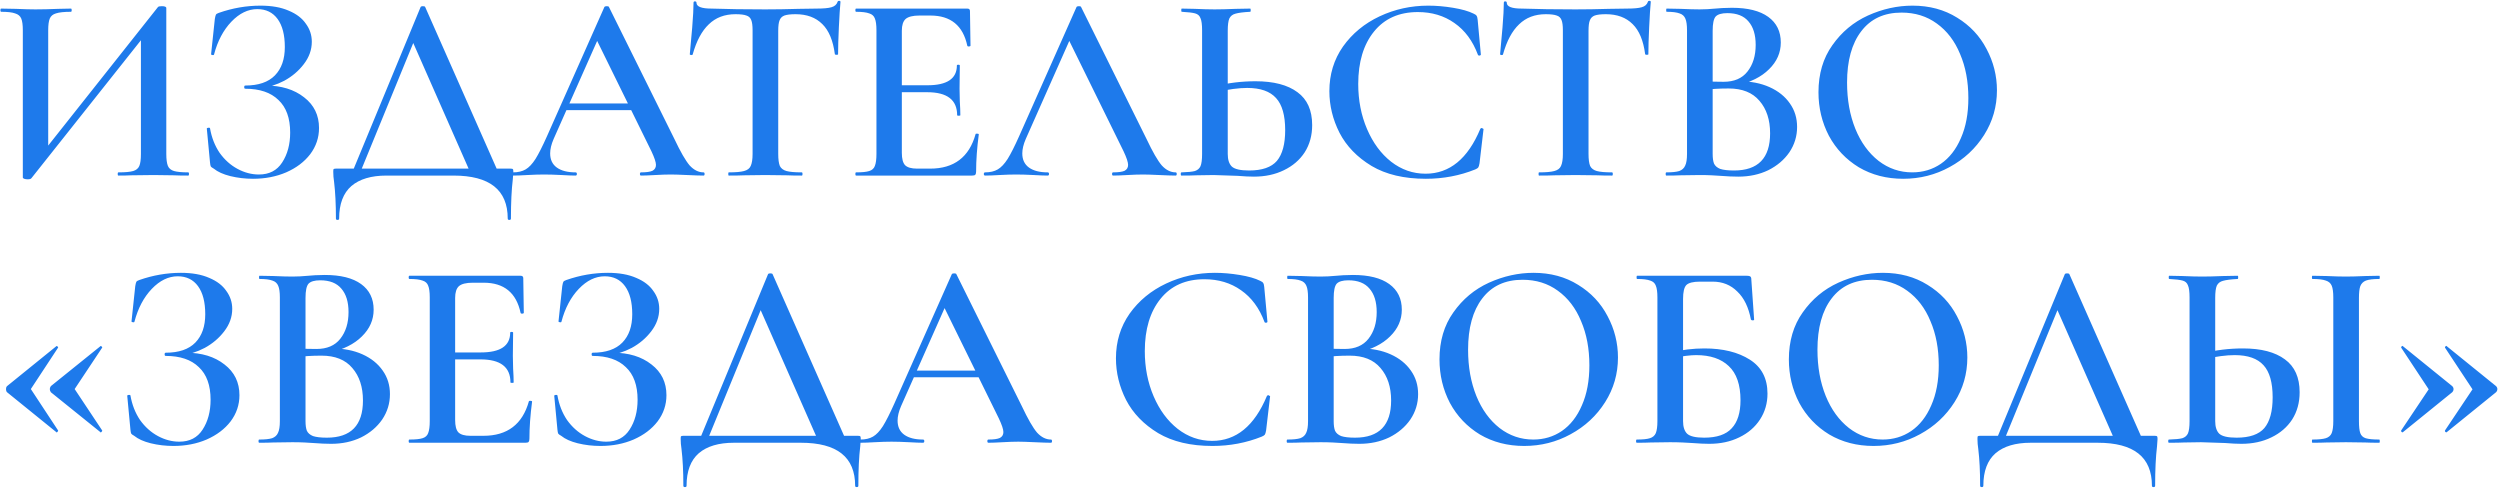 <?xml version="1.0" encoding="UTF-8"?> <svg xmlns="http://www.w3.org/2000/svg" width="655" height="128" viewBox="0 0 655 128" fill="none"><path d="M41.4 1.83C41.54 1.69 41.867 1.62 42.38 1.62C43.173 1.62 43.57 1.783 43.57 2.11V40.33C43.57 41.73 43.71 42.78 43.99 43.48C44.27 44.133 44.807 44.577 45.6 44.81C46.393 45.043 47.63 45.16 49.31 45.16C49.45 45.16 49.52 45.3 49.52 45.58C49.52 45.86 49.45 46 49.31 46C47.723 46 46.463 45.977 45.53 45.93L40.28 45.86L34.4 45.93C33.56 45.977 32.44 46 31.04 46C30.9 46 30.83 45.86 30.83 45.58C30.83 45.3 30.9 45.16 31.04 45.16C32.813 45.16 34.097 45.043 34.89 44.81C35.683 44.577 36.22 44.133 36.5 43.48C36.78 42.827 36.92 41.777 36.92 40.33V8.27L38.95 7.99L8.22 46.7C8.08 46.887 7.753 46.98 7.24 46.98C6.913 46.98 6.61 46.933 6.33 46.84C6.097 46.747 5.98 46.63 5.98 46.49V7.92C5.98 6.52 5.84 5.493 5.56 4.84C5.28 4.187 4.743 3.743 3.95 3.51C3.203 3.23 1.99 3.09 0.31 3.09C0.17 3.09 0.1 2.95 0.1 2.67C0.1 2.39 0.17 2.25 0.31 2.25L4.16 2.32C6.307 2.413 8.01 2.46 9.27 2.46C10.997 2.46 12.98 2.413 15.22 2.32L18.58 2.25C18.72 2.25 18.79 2.39 18.79 2.67C18.79 2.95 18.72 3.09 18.58 3.09C16.807 3.09 15.5 3.23 14.66 3.51C13.867 3.743 13.33 4.187 13.05 4.84C12.77 5.493 12.63 6.52 12.63 7.92V40.26L10.67 40.61L41.4 1.83ZM67.834 45.72C70.54 45.72 72.57 44.67 73.924 42.57C75.324 40.423 76.024 37.81 76.024 34.73C76.024 30.95 74.997 28.103 72.944 26.19C70.937 24.23 68.044 23.25 64.264 23.25C64.077 23.25 63.984 23.11 63.984 22.83C63.984 22.55 64.077 22.41 64.264 22.41C67.717 22.41 70.307 21.523 72.034 19.75C73.76 17.977 74.624 15.503 74.624 12.33C74.624 9.157 73.994 6.707 72.734 4.98C71.474 3.253 69.7 2.39 67.414 2.39C64.987 2.39 62.724 3.487 60.624 5.68C58.524 7.873 57.007 10.743 56.074 14.29C56.027 14.43 55.887 14.477 55.654 14.43C55.42 14.383 55.304 14.313 55.304 14.22L56.284 4.98C56.377 4.42 56.47 4.047 56.564 3.86C56.657 3.673 56.914 3.51 57.334 3.37C60.927 2.11 64.567 1.48 68.254 1.48C71.194 1.48 73.667 1.923 75.674 2.81C77.68 3.65 79.174 4.793 80.154 6.24C81.18 7.64 81.694 9.203 81.694 10.93C81.694 13.03 80.994 14.99 79.594 16.81C78.24 18.583 76.537 20.03 74.484 21.15C72.43 22.223 70.47 22.83 68.604 22.97L69.584 22.41C73.69 22.41 77.05 23.437 79.664 25.49C82.277 27.497 83.584 30.18 83.584 33.54C83.584 36.06 82.814 38.347 81.274 40.4C79.734 42.407 77.634 43.993 74.974 45.16C72.36 46.28 69.467 46.84 66.294 46.84C64.24 46.84 62.257 46.607 60.344 46.14C58.477 45.673 57.03 45.02 56.004 44.18C55.584 43.947 55.327 43.76 55.234 43.62C55.14 43.433 55.07 43.083 55.024 42.57L54.184 33.68C54.184 33.587 54.3 33.517 54.534 33.47C54.814 33.423 54.977 33.47 55.024 33.61C55.444 36.037 56.284 38.183 57.544 40.05C58.85 41.87 60.414 43.27 62.234 44.25C64.054 45.23 65.92 45.72 67.834 45.72ZM110.205 1.83C110.298 1.69 110.485 1.62 110.765 1.62C111.138 1.62 111.348 1.69 111.395 1.83L130.925 46H123.575L107.755 10.09L110.765 5.19L94.034 46H91.934L110.205 1.83ZM88.014 57.27C88.014 53.537 87.851 50.317 87.525 47.61C87.385 46.723 87.314 45.86 87.314 45.02C87.314 44.647 87.338 44.413 87.385 44.32C87.478 44.227 87.688 44.18 88.014 44.18H133.725C134.098 44.18 134.308 44.227 134.355 44.32C134.448 44.367 134.495 44.6 134.495 45.02C134.495 45.3 134.448 45.953 134.355 46.98C134.028 49.687 133.865 53.117 133.865 57.27C133.865 57.503 133.725 57.62 133.445 57.62C133.165 57.62 133.025 57.503 133.025 57.27C133.025 49.757 128.288 46 118.815 46H101.245C97.278 46 94.221 46.91 92.075 48.73C89.928 50.597 88.855 53.443 88.855 57.27C88.855 57.503 88.715 57.62 88.434 57.62C88.154 57.62 88.014 57.503 88.014 57.27ZM147.992 27.1H167.592L168.082 28.85H147.082L147.992 27.1ZM184.322 45.16C184.509 45.16 184.602 45.3 184.602 45.58C184.602 45.86 184.509 46 184.322 46C183.435 46 182.012 45.953 180.052 45.86C178.092 45.767 176.669 45.72 175.782 45.72C174.615 45.72 173.239 45.767 171.652 45.86C170.065 45.953 168.829 46 167.942 46C167.755 46 167.662 45.86 167.662 45.58C167.662 45.3 167.755 45.16 167.942 45.16C169.342 45.16 170.345 45.02 170.952 44.74C171.559 44.413 171.862 43.9 171.862 43.2C171.862 42.5 171.465 41.31 170.672 39.63L156.042 9.88L158.912 5.19L145.052 36.41C144.445 37.81 144.142 39.07 144.142 40.19C144.142 41.823 144.725 43.06 145.892 43.9C147.059 44.74 148.692 45.16 150.792 45.16C151.025 45.16 151.142 45.3 151.142 45.58C151.142 45.86 151.025 46 150.792 46C149.952 46 148.739 45.953 147.152 45.86C145.379 45.767 143.839 45.72 142.532 45.72C141.272 45.72 139.802 45.767 138.122 45.86C136.629 45.953 135.392 46 134.412 46C134.179 46 134.062 45.86 134.062 45.58C134.062 45.3 134.179 45.16 134.412 45.16C135.719 45.16 136.815 44.903 137.702 44.39C138.589 43.877 139.452 42.967 140.292 41.66C141.132 40.307 142.135 38.323 143.302 35.71L158.352 1.83C158.445 1.69 158.655 1.62 158.982 1.62C159.309 1.62 159.495 1.69 159.542 1.83L176.692 36.41C178.279 39.77 179.609 42.08 180.682 43.34C181.802 44.553 183.015 45.16 184.322 45.16ZM192.696 3.72C189.849 3.72 187.516 4.607 185.696 6.38C183.876 8.107 182.476 10.72 181.496 14.22C181.496 14.36 181.356 14.43 181.076 14.43C180.842 14.383 180.726 14.313 180.726 14.22C180.912 12.4 181.122 10.067 181.356 7.22C181.589 4.327 181.706 2.157 181.706 0.71C181.706 0.477 181.822 0.36 182.056 0.36C182.336 0.36 182.476 0.477 182.476 0.71C182.476 1.737 183.782 2.25 186.396 2.25C190.409 2.39 195.099 2.46 200.466 2.46C203.219 2.46 206.136 2.413 209.216 2.32L213.976 2.25C215.749 2.25 217.032 2.133 217.826 1.9C218.666 1.667 219.202 1.2 219.436 0.5C219.482 0.313 219.622 0.22 219.856 0.22C220.089 0.22 220.206 0.313 220.206 0.5C220.066 1.947 219.926 4.14 219.786 7.08C219.646 10.02 219.576 12.4 219.576 14.22C219.576 14.313 219.436 14.36 219.156 14.36C218.922 14.36 218.782 14.313 218.736 14.22C218.269 10.627 217.172 7.99 215.446 6.31C213.719 4.583 211.386 3.72 208.446 3.72C207.139 3.72 206.159 3.837 205.506 4.07C204.899 4.303 204.479 4.723 204.246 5.33C204.012 5.89 203.896 6.8 203.896 8.06V40.33C203.896 41.73 204.036 42.78 204.316 43.48C204.642 44.133 205.226 44.577 206.066 44.81C206.906 45.043 208.236 45.16 210.056 45.16C210.196 45.16 210.266 45.3 210.266 45.58C210.266 45.86 210.196 46 210.056 46C208.422 46 207.139 45.977 206.206 45.93L200.466 45.86L195.006 45.93C194.026 45.977 192.672 46 190.946 46C190.852 46 190.806 45.86 190.806 45.58C190.806 45.3 190.852 45.16 190.946 45.16C192.766 45.16 194.096 45.043 194.936 44.81C195.822 44.577 196.406 44.133 196.686 43.48C197.012 42.78 197.176 41.73 197.176 40.33V7.92C197.176 6.707 197.059 5.82 196.826 5.26C196.592 4.653 196.172 4.257 195.566 4.07C194.959 3.837 194.002 3.72 192.696 3.72ZM224.311 46C224.171 46 224.101 45.86 224.101 45.58C224.101 45.3 224.171 45.16 224.311 45.16C225.898 45.16 227.041 45.043 227.741 44.81C228.488 44.577 228.978 44.133 229.211 43.48C229.491 42.78 229.631 41.73 229.631 40.33V7.92C229.631 6.52 229.491 5.493 229.211 4.84C228.978 4.187 228.488 3.743 227.741 3.51C226.994 3.23 225.851 3.09 224.311 3.09C224.171 3.09 224.101 2.95 224.101 2.67C224.101 2.39 224.171 2.25 224.311 2.25H253.431C253.898 2.25 254.131 2.46 254.131 2.88L254.271 11.98C254.271 12.073 254.131 12.143 253.851 12.19C253.618 12.19 253.478 12.12 253.431 11.98C252.311 6.707 249.091 4.07 243.771 4.07H240.901C239.174 4.07 237.961 4.373 237.261 4.98C236.608 5.587 236.281 6.613 236.281 8.06V40.05C236.281 41.59 236.561 42.663 237.121 43.27C237.728 43.877 238.778 44.18 240.271 44.18H243.701C249.954 44.18 253.921 41.17 255.601 35.15C255.601 35.057 255.718 35.01 255.951 35.01C256.278 35.01 256.441 35.08 256.441 35.22C255.974 38.767 255.741 42.01 255.741 44.95C255.741 45.323 255.671 45.603 255.531 45.79C255.391 45.93 255.111 46 254.691 46H224.311ZM250.771 30.18C250.771 26.167 248.158 24.16 242.931 24.16H233.131V22.34H243.001C248.134 22.34 250.701 20.613 250.701 17.16C250.701 17.02 250.818 16.95 251.051 16.95C251.331 16.95 251.471 17.02 251.471 17.16L251.401 23.25L251.471 26.54C251.564 28.033 251.611 29.247 251.611 30.18C251.611 30.273 251.471 30.32 251.191 30.32C250.911 30.32 250.771 30.273 250.771 30.18ZM258.112 46C257.879 46 257.762 45.86 257.762 45.58C257.762 45.3 257.879 45.16 258.112 45.16C259.419 45.16 260.516 44.903 261.402 44.39C262.289 43.877 263.152 42.967 263.992 41.66C264.832 40.307 265.836 38.323 267.002 35.71L282.052 1.83C282.146 1.69 282.356 1.62 282.682 1.62C283.009 1.62 283.196 1.69 283.242 1.83L300.392 36.41C301.979 39.77 303.309 42.08 304.382 43.34C305.502 44.553 306.716 45.16 308.022 45.16C308.209 45.16 308.302 45.3 308.302 45.58C308.302 45.86 308.209 46 308.022 46C307.136 46 305.712 45.953 303.752 45.86C301.792 45.767 300.369 45.72 299.482 45.72C298.316 45.72 296.939 45.767 295.352 45.86C293.766 45.953 292.529 46 291.642 46C291.456 46 291.362 45.86 291.362 45.58C291.362 45.3 291.456 45.16 291.642 45.16C293.042 45.16 294.046 45.02 294.652 44.74C295.259 44.413 295.562 43.9 295.562 43.2C295.562 42.5 295.166 41.31 294.372 39.63L279.742 9.88L282.612 5.19L268.752 36.41C268.146 37.81 267.842 39.07 267.842 40.19C267.842 41.823 268.426 43.06 269.592 43.9C270.759 44.74 272.392 45.16 274.492 45.16C274.726 45.16 274.842 45.3 274.842 45.58C274.842 45.86 274.726 46 274.492 46C273.652 46 272.439 45.953 270.852 45.86C269.079 45.767 267.539 45.72 266.232 45.72C264.972 45.72 263.502 45.767 261.822 45.86C260.329 45.953 259.092 46 258.112 46ZM328.528 46.28C327.361 46.28 325.938 46.21 324.258 46.07C320.338 45.93 318.238 45.86 317.958 45.86L313.478 45.93C312.545 45.977 311.238 46 309.558 46C309.418 46 309.348 45.86 309.348 45.58C309.348 45.3 309.418 45.16 309.558 45.16C311.191 45.113 312.358 44.997 313.058 44.81C313.758 44.577 314.248 44.157 314.528 43.55C314.808 42.897 314.948 41.823 314.948 40.33V7.92C314.948 6.427 314.808 5.377 314.528 4.77C314.295 4.117 313.828 3.697 313.128 3.51C312.475 3.323 311.308 3.183 309.628 3.09C309.535 3.09 309.488 2.95 309.488 2.67C309.488 2.39 309.535 2.25 309.628 2.25L313.058 2.32C315.111 2.413 316.838 2.46 318.238 2.46C319.685 2.46 321.528 2.413 323.768 2.32L327.548 2.25C327.641 2.25 327.688 2.39 327.688 2.67C327.688 2.95 327.641 3.09 327.548 3.09C325.775 3.183 324.491 3.347 323.698 3.58C322.951 3.767 322.415 4.187 322.088 4.84C321.808 5.493 321.668 6.567 321.668 8.06V40.33C321.668 41.823 322.018 42.92 322.718 43.62C323.465 44.32 324.981 44.67 327.268 44.67C330.675 44.67 333.101 43.83 334.548 42.15C335.995 40.423 336.718 37.74 336.718 34.1C336.718 30.227 335.925 27.427 334.338 25.7C332.751 23.927 330.231 23.04 326.778 23.04C324.585 23.04 321.925 23.39 318.798 24.09L318.518 22.55C321.878 21.71 325.355 21.29 328.948 21.29C333.708 21.29 337.371 22.247 339.938 24.16C342.505 26.027 343.788 28.897 343.788 32.77C343.788 35.477 343.135 37.857 341.828 39.91C340.521 41.917 338.701 43.48 336.368 44.6C334.081 45.72 331.468 46.28 328.528 46.28ZM374.196 1.48C376.296 1.48 378.466 1.667 380.706 2.04C382.993 2.413 384.79 2.927 386.096 3.58C386.516 3.767 386.773 3.953 386.866 4.14C387.006 4.327 387.1 4.677 387.146 5.19L387.986 14.29C387.986 14.43 387.87 14.523 387.636 14.57C387.403 14.57 387.263 14.5 387.216 14.36C385.863 10.72 383.81 7.943 381.056 6.03C378.35 4.117 375.153 3.16 371.466 3.16C366.566 3.16 362.74 4.863 359.986 8.27C357.233 11.677 355.856 16.25 355.856 21.99C355.856 26.283 356.626 30.227 358.166 33.82C359.706 37.413 361.806 40.26 364.466 42.36C367.173 44.46 370.183 45.51 373.496 45.51C379.796 45.51 384.58 41.59 387.846 33.75C387.94 33.61 388.056 33.54 388.196 33.54C388.29 33.54 388.383 33.587 388.476 33.68C388.616 33.727 388.686 33.773 388.686 33.82L387.636 42.78C387.543 43.34 387.426 43.713 387.286 43.9C387.193 44.04 386.936 44.203 386.516 44.39C382.456 46.023 378.14 46.84 373.566 46.84C367.873 46.84 363.136 45.72 359.356 43.48C355.576 41.193 352.776 38.3 350.956 34.8C349.183 31.3 348.296 27.66 348.296 23.88C348.296 19.493 349.486 15.597 351.866 12.19C354.293 8.783 357.49 6.147 361.456 4.28C365.423 2.413 369.67 1.48 374.196 1.48ZM404.993 3.72C402.146 3.72 399.813 4.607 397.993 6.38C396.173 8.107 394.773 10.72 393.793 14.22C393.793 14.36 393.653 14.43 393.373 14.43C393.139 14.383 393.023 14.313 393.023 14.22C393.209 12.4 393.419 10.067 393.653 7.22C393.886 4.327 394.003 2.157 394.003 0.71C394.003 0.477 394.119 0.36 394.353 0.36C394.633 0.36 394.773 0.477 394.773 0.71C394.773 1.737 396.079 2.25 398.693 2.25C402.706 2.39 407.396 2.46 412.763 2.46C415.516 2.46 418.433 2.413 421.513 2.32L426.273 2.25C428.046 2.25 429.329 2.133 430.123 1.9C430.963 1.667 431.499 1.2 431.733 0.5C431.779 0.313 431.919 0.22 432.153 0.22C432.386 0.22 432.503 0.313 432.503 0.5C432.363 1.947 432.223 4.14 432.083 7.08C431.943 10.02 431.873 12.4 431.873 14.22C431.873 14.313 431.733 14.36 431.453 14.36C431.219 14.36 431.079 14.313 431.033 14.22C430.566 10.627 429.469 7.99 427.743 6.31C426.016 4.583 423.683 3.72 420.743 3.72C419.436 3.72 418.456 3.837 417.803 4.07C417.196 4.303 416.776 4.723 416.543 5.33C416.309 5.89 416.193 6.8 416.193 8.06V40.33C416.193 41.73 416.333 42.78 416.613 43.48C416.939 44.133 417.523 44.577 418.363 44.81C419.203 45.043 420.533 45.16 422.353 45.16C422.493 45.16 422.563 45.3 422.563 45.58C422.563 45.86 422.493 46 422.353 46C420.719 46 419.436 45.977 418.503 45.93L412.763 45.86L407.303 45.93C406.323 45.977 404.969 46 403.243 46C403.149 46 403.103 45.86 403.103 45.58C403.103 45.3 403.149 45.16 403.243 45.16C405.063 45.16 406.393 45.043 407.233 44.81C408.119 44.577 408.703 44.133 408.983 43.48C409.309 42.78 409.473 41.73 409.473 40.33V7.92C409.473 6.707 409.356 5.82 409.123 5.26C408.889 4.653 408.469 4.257 407.863 4.07C407.256 3.837 406.299 3.72 404.993 3.72ZM455.718 21.29C458.705 21.29 461.341 21.803 463.628 22.83C465.915 23.857 467.688 25.28 468.948 27.1C470.208 28.873 470.838 30.927 470.838 33.26C470.838 35.687 470.161 37.903 468.808 39.91C467.455 41.87 465.611 43.433 463.278 44.6C460.945 45.72 458.331 46.28 455.438 46.28C454.085 46.28 452.521 46.21 450.748 46.07C450.141 46.023 449.371 45.977 448.438 45.93C447.505 45.883 446.455 45.86 445.288 45.86L440.248 45.93C439.361 45.977 438.148 46 436.608 46C436.468 46 436.398 45.86 436.398 45.58C436.398 45.3 436.468 45.16 436.608 45.16C438.101 45.16 439.221 45.043 439.968 44.81C440.715 44.53 441.228 44.063 441.508 43.41C441.835 42.757 441.998 41.73 441.998 40.33V7.92C441.998 6.567 441.858 5.563 441.578 4.91C441.298 4.21 440.785 3.743 440.038 3.51C439.291 3.23 438.171 3.09 436.678 3.09C436.585 3.09 436.538 2.95 436.538 2.67C436.538 2.39 436.585 2.25 436.678 2.25L440.318 2.32C442.371 2.413 444.028 2.46 445.288 2.46C446.595 2.46 447.971 2.39 449.418 2.25C449.931 2.203 450.538 2.157 451.238 2.11C451.985 2.063 452.825 2.04 453.758 2.04C457.911 2.04 461.085 2.833 463.278 4.42C465.471 6.007 466.568 8.247 466.568 11.14C466.568 13.8 465.541 16.133 463.488 18.14C461.481 20.147 458.635 21.57 454.948 22.41L455.718 21.29ZM452.568 3.44C451.075 3.44 450.048 3.743 449.488 4.35C448.975 4.957 448.718 6.193 448.718 8.06V21.78L446.198 21.29C448.251 21.383 450.048 21.43 451.588 21.43C454.341 21.43 456.418 20.543 457.818 18.77C459.265 16.95 459.988 14.617 459.988 11.77C459.988 9.11 459.358 7.057 458.098 5.61C456.885 4.163 455.041 3.44 452.568 3.44ZM454.318 44.67C460.618 44.67 463.768 41.427 463.768 34.94C463.768 31.393 462.835 28.547 460.968 26.4C459.148 24.253 456.465 23.18 452.918 23.18C450.305 23.18 448.158 23.32 446.478 23.6L448.718 22.76V40.33C448.718 41.403 448.835 42.243 449.068 42.85C449.348 43.457 449.885 43.923 450.678 44.25C451.518 44.53 452.731 44.67 454.318 44.67ZM498.63 46.84C494.29 46.84 490.417 45.837 487.01 43.83C483.65 41.777 481.037 39.023 479.17 35.57C477.35 32.07 476.44 28.267 476.44 24.16C476.44 19.353 477.653 15.247 480.08 11.84C482.507 8.387 485.61 5.797 489.39 4.07C493.217 2.343 497.113 1.48 501.08 1.48C505.513 1.48 509.41 2.53 512.77 4.63C516.13 6.683 518.697 9.413 520.47 12.82C522.29 16.227 523.2 19.843 523.2 23.67C523.2 27.917 522.08 31.813 519.84 35.36C517.6 38.907 514.59 41.707 510.81 43.76C507.077 45.813 503.017 46.84 498.63 46.84ZM501.01 45.16C503.81 45.16 506.307 44.413 508.5 42.92C510.74 41.38 512.49 39.14 513.75 36.2C515.057 33.26 515.71 29.76 515.71 25.7C515.71 21.36 514.987 17.51 513.54 14.15C512.14 10.743 510.11 8.083 507.45 6.17C504.837 4.257 501.757 3.3 498.21 3.3C493.637 3.3 490.113 4.933 487.64 8.2C485.167 11.42 483.93 15.9 483.93 21.64C483.93 26.12 484.653 30.157 486.1 33.75C487.547 37.297 489.577 40.097 492.19 42.15C494.803 44.157 497.743 45.16 501.01 45.16ZM1.85 102.77C1.663 102.583 1.57 102.303 1.57 101.93C1.57 101.603 1.663 101.347 1.85 101.16L14.73 90.73C14.73 90.683 14.777 90.66 14.87 90.66C14.963 90.66 15.057 90.73 15.15 90.87C15.243 90.963 15.267 91.033 15.22 91.08L8.08 101.93L15.22 112.78C15.267 112.873 15.197 113.013 15.01 113.2C14.87 113.34 14.777 113.34 14.73 113.2L1.85 102.77ZM13.33 102.77C13.143 102.49 13.05 102.21 13.05 101.93C13.05 101.697 13.143 101.44 13.33 101.16L26.28 90.73C26.28 90.683 26.327 90.66 26.42 90.66C26.513 90.66 26.607 90.73 26.7 90.87C26.793 90.963 26.817 91.033 26.77 91.08L19.56 101.93L26.77 112.78C26.817 112.873 26.747 113.013 26.56 113.2C26.42 113.34 26.327 113.34 26.28 113.2L13.33 102.77ZM46.984 115.72C49.691 115.72 51.721 114.67 53.074 112.57C54.474 110.423 55.174 107.81 55.174 104.73C55.174 100.95 54.148 98.103 52.094 96.19C50.087 94.23 47.194 93.25 43.414 93.25C43.227 93.25 43.134 93.11 43.134 92.83C43.134 92.55 43.227 92.41 43.414 92.41C46.867 92.41 49.458 91.523 51.184 89.75C52.911 87.977 53.774 85.503 53.774 82.33C53.774 79.157 53.144 76.707 51.884 74.98C50.624 73.253 48.851 72.39 46.564 72.39C44.138 72.39 41.874 73.487 39.774 75.68C37.674 77.873 36.157 80.743 35.224 84.29C35.178 84.43 35.038 84.477 34.804 84.43C34.571 84.383 34.454 84.313 34.454 84.22L35.434 74.98C35.528 74.42 35.621 74.047 35.714 73.86C35.807 73.673 36.064 73.51 36.484 73.37C40.078 72.11 43.718 71.48 47.404 71.48C50.344 71.48 52.818 71.923 54.824 72.81C56.831 73.65 58.324 74.793 59.304 76.24C60.331 77.64 60.844 79.203 60.844 80.93C60.844 83.03 60.144 84.99 58.744 86.81C57.391 88.583 55.688 90.03 53.634 91.15C51.581 92.223 49.621 92.83 47.754 92.97L48.734 92.41C52.841 92.41 56.201 93.437 58.814 95.49C61.428 97.497 62.734 100.18 62.734 103.54C62.734 106.06 61.964 108.347 60.424 110.4C58.884 112.407 56.784 113.993 54.124 115.16C51.511 116.28 48.617 116.84 45.444 116.84C43.391 116.84 41.407 116.607 39.494 116.14C37.627 115.673 36.181 115.02 35.154 114.18C34.734 113.947 34.477 113.76 34.384 113.62C34.291 113.433 34.221 113.083 34.174 112.57L33.334 103.68C33.334 103.587 33.451 103.517 33.684 103.47C33.964 103.423 34.127 103.47 34.174 103.61C34.594 106.037 35.434 108.183 36.694 110.05C38.001 111.87 39.564 113.27 41.384 114.25C43.204 115.23 45.071 115.72 46.984 115.72ZM87.045 91.29C90.032 91.29 92.668 91.803 94.955 92.83C97.242 93.857 99.015 95.28 100.275 97.1C101.535 98.873 102.165 100.927 102.165 103.26C102.165 105.687 101.488 107.903 100.135 109.91C98.782 111.87 96.938 113.433 94.605 114.6C92.272 115.72 89.658 116.28 86.765 116.28C85.412 116.28 83.848 116.21 82.075 116.07C81.468 116.023 80.698 115.977 79.765 115.93C78.832 115.883 77.782 115.86 76.615 115.86L71.575 115.93C70.688 115.977 69.475 116 67.935 116C67.795 116 67.725 115.86 67.725 115.58C67.725 115.3 67.795 115.16 67.935 115.16C69.428 115.16 70.548 115.043 71.295 114.81C72.042 114.53 72.555 114.063 72.835 113.41C73.162 112.757 73.325 111.73 73.325 110.33V77.92C73.325 76.567 73.185 75.563 72.905 74.91C72.625 74.21 72.112 73.743 71.365 73.51C70.618 73.23 69.498 73.09 68.005 73.09C67.912 73.09 67.865 72.95 67.865 72.67C67.865 72.39 67.912 72.25 68.005 72.25L71.645 72.32C73.698 72.413 75.355 72.46 76.615 72.46C77.922 72.46 79.298 72.39 80.745 72.25C81.258 72.203 81.865 72.157 82.565 72.11C83.312 72.063 84.152 72.04 85.085 72.04C89.238 72.04 92.412 72.833 94.605 74.42C96.798 76.007 97.895 78.247 97.895 81.14C97.895 83.8 96.868 86.133 94.815 88.14C92.808 90.147 89.962 91.57 86.275 92.41L87.045 91.29ZM83.895 73.44C82.402 73.44 81.375 73.743 80.815 74.35C80.302 74.957 80.045 76.193 80.045 78.06V91.78L77.525 91.29C79.578 91.383 81.375 91.43 82.915 91.43C85.668 91.43 87.745 90.543 89.145 88.77C90.592 86.95 91.315 84.617 91.315 81.77C91.315 79.11 90.685 77.057 89.425 75.61C88.212 74.163 86.368 73.44 83.895 73.44ZM85.645 114.67C91.945 114.67 95.095 111.427 95.095 104.94C95.095 101.393 94.162 98.547 92.295 96.4C90.475 94.253 87.792 93.18 84.245 93.18C81.632 93.18 79.485 93.32 77.805 93.6L80.045 92.76V110.33C80.045 111.403 80.162 112.243 80.395 112.85C80.675 113.457 81.212 113.923 82.005 114.25C82.845 114.53 84.058 114.67 85.645 114.67ZM107.277 116C107.137 116 107.067 115.86 107.067 115.58C107.067 115.3 107.137 115.16 107.277 115.16C108.864 115.16 110.007 115.043 110.707 114.81C111.454 114.577 111.944 114.133 112.177 113.48C112.457 112.78 112.597 111.73 112.597 110.33V77.92C112.597 76.52 112.457 75.493 112.177 74.84C111.944 74.187 111.454 73.743 110.707 73.51C109.96 73.23 108.817 73.09 107.277 73.09C107.137 73.09 107.067 72.95 107.067 72.67C107.067 72.39 107.137 72.25 107.277 72.25H136.397C136.864 72.25 137.097 72.46 137.097 72.88L137.237 81.98C137.237 82.073 137.097 82.143 136.817 82.19C136.584 82.19 136.444 82.12 136.397 81.98C135.277 76.707 132.057 74.07 126.737 74.07H123.867C122.14 74.07 120.927 74.373 120.227 74.98C119.574 75.587 119.247 76.613 119.247 78.06V110.05C119.247 111.59 119.527 112.663 120.087 113.27C120.694 113.877 121.744 114.18 123.237 114.18H126.667C132.92 114.18 136.887 111.17 138.567 105.15C138.567 105.057 138.684 105.01 138.917 105.01C139.244 105.01 139.407 105.08 139.407 105.22C138.94 108.767 138.707 112.01 138.707 114.95C138.707 115.323 138.637 115.603 138.497 115.79C138.357 115.93 138.077 116 137.657 116H107.277ZM133.737 100.18C133.737 96.167 131.124 94.16 125.897 94.16H116.097V92.34H125.967C131.1 92.34 133.667 90.613 133.667 87.16C133.667 87.02 133.784 86.95 134.017 86.95C134.297 86.95 134.437 87.02 134.437 87.16L134.367 93.25L134.437 96.54C134.53 98.033 134.577 99.247 134.577 100.18C134.577 100.273 134.437 100.32 134.157 100.32C133.877 100.32 133.737 100.273 133.737 100.18ZM158.858 115.72C161.565 115.72 163.595 114.67 164.948 112.57C166.348 110.423 167.048 107.81 167.048 104.73C167.048 100.95 166.022 98.103 163.968 96.19C161.962 94.23 159.068 93.25 155.288 93.25C155.102 93.25 155.008 93.11 155.008 92.83C155.008 92.55 155.102 92.41 155.288 92.41C158.742 92.41 161.332 91.523 163.058 89.75C164.785 87.977 165.648 85.503 165.648 82.33C165.648 79.157 165.018 76.707 163.758 74.98C162.498 73.253 160.725 72.39 158.438 72.39C156.012 72.39 153.748 73.487 151.648 75.68C149.548 77.873 148.032 80.743 147.098 84.29C147.052 84.43 146.912 84.477 146.678 84.43C146.445 84.383 146.328 84.313 146.328 84.22L147.308 74.98C147.402 74.42 147.495 74.047 147.588 73.86C147.682 73.673 147.938 73.51 148.358 73.37C151.952 72.11 155.592 71.48 159.278 71.48C162.218 71.48 164.692 71.923 166.698 72.81C168.705 73.65 170.198 74.793 171.178 76.24C172.205 77.64 172.718 79.203 172.718 80.93C172.718 83.03 172.018 84.99 170.618 86.81C169.265 88.583 167.562 90.03 165.508 91.15C163.455 92.223 161.495 92.83 159.628 92.97L160.608 92.41C164.715 92.41 168.075 93.437 170.688 95.49C173.302 97.497 174.608 100.18 174.608 103.54C174.608 106.06 173.838 108.347 172.298 110.4C170.758 112.407 168.658 113.993 165.998 115.16C163.385 116.28 160.492 116.84 157.318 116.84C155.265 116.84 153.282 116.607 151.368 116.14C149.502 115.673 148.055 115.02 147.028 114.18C146.608 113.947 146.352 113.76 146.258 113.62C146.165 113.433 146.095 113.083 146.048 112.57L145.208 103.68C145.208 103.587 145.325 103.517 145.558 103.47C145.838 103.423 146.002 103.47 146.048 103.61C146.468 106.037 147.308 108.183 148.568 110.05C149.875 111.87 151.438 113.27 153.258 114.25C155.078 115.23 156.945 115.72 158.858 115.72ZM201.229 71.83C201.322 71.69 201.509 71.62 201.789 71.62C202.162 71.62 202.372 71.69 202.419 71.83L221.949 116H214.599L198.779 80.09L201.789 75.19L185.059 116H182.959L201.229 71.83ZM179.039 127.27C179.039 123.537 178.876 120.317 178.549 117.61C178.409 116.723 178.339 115.86 178.339 115.02C178.339 114.647 178.362 114.413 178.409 114.32C178.502 114.227 178.712 114.18 179.039 114.18H224.749C225.122 114.18 225.332 114.227 225.379 114.32C225.472 114.367 225.519 114.6 225.519 115.02C225.519 115.3 225.472 115.953 225.379 116.98C225.052 119.687 224.889 123.117 224.889 127.27C224.889 127.503 224.749 127.62 224.469 127.62C224.189 127.62 224.049 127.503 224.049 127.27C224.049 119.757 219.312 116 209.839 116H192.269C188.302 116 185.246 116.91 183.099 118.73C180.952 120.597 179.879 123.443 179.879 127.27C179.879 127.503 179.739 127.62 179.459 127.62C179.179 127.62 179.039 127.503 179.039 127.27ZM239.017 97.1H258.617L259.107 98.85H238.107L239.017 97.1ZM275.347 115.16C275.533 115.16 275.627 115.3 275.627 115.58C275.627 115.86 275.533 116 275.347 116C274.46 116 273.037 115.953 271.077 115.86C269.117 115.767 267.693 115.72 266.807 115.72C265.64 115.72 264.263 115.767 262.677 115.86C261.09 115.953 259.853 116 258.967 116C258.78 116 258.687 115.86 258.687 115.58C258.687 115.3 258.78 115.16 258.967 115.16C260.367 115.16 261.37 115.02 261.977 114.74C262.583 114.413 262.887 113.9 262.887 113.2C262.887 112.5 262.49 111.31 261.697 109.63L247.067 79.88L249.937 75.19L236.077 106.41C235.47 107.81 235.167 109.07 235.167 110.19C235.167 111.823 235.75 113.06 236.917 113.9C238.083 114.74 239.717 115.16 241.817 115.16C242.05 115.16 242.167 115.3 242.167 115.58C242.167 115.86 242.05 116 241.817 116C240.977 116 239.763 115.953 238.177 115.86C236.403 115.767 234.863 115.72 233.557 115.72C232.297 115.72 230.827 115.767 229.147 115.86C227.653 115.953 226.417 116 225.437 116C225.203 116 225.087 115.86 225.087 115.58C225.087 115.3 225.203 115.16 225.437 115.16C226.743 115.16 227.84 114.903 228.727 114.39C229.613 113.877 230.477 112.967 231.317 111.66C232.157 110.307 233.16 108.323 234.327 105.71L249.377 71.83C249.47 71.69 249.68 71.62 250.007 71.62C250.333 71.62 250.52 71.69 250.567 71.83L267.717 106.41C269.303 109.77 270.633 112.08 271.707 113.34C272.827 114.553 274.04 115.16 275.347 115.16ZM318.278 71.48C320.378 71.48 322.548 71.667 324.788 72.04C327.075 72.413 328.872 72.927 330.178 73.58C330.598 73.767 330.855 73.953 330.948 74.14C331.088 74.327 331.182 74.677 331.228 75.19L332.068 84.29C332.068 84.43 331.952 84.523 331.718 84.57C331.485 84.57 331.345 84.5 331.298 84.36C329.945 80.72 327.892 77.943 325.138 76.03C322.432 74.117 319.235 73.16 315.548 73.16C310.648 73.16 306.822 74.863 304.068 78.27C301.315 81.677 299.938 86.25 299.938 91.99C299.938 96.283 300.708 100.227 302.248 103.82C303.788 107.413 305.888 110.26 308.548 112.36C311.255 114.46 314.265 115.51 317.578 115.51C323.878 115.51 328.662 111.59 331.928 103.75C332.022 103.61 332.138 103.54 332.278 103.54C332.372 103.54 332.465 103.587 332.558 103.68C332.698 103.727 332.768 103.773 332.768 103.82L331.718 112.78C331.625 113.34 331.508 113.713 331.368 113.9C331.275 114.04 331.018 114.203 330.598 114.39C326.538 116.023 322.222 116.84 317.648 116.84C311.955 116.84 307.218 115.72 303.438 113.48C299.658 111.193 296.858 108.3 295.038 104.8C293.265 101.3 292.378 97.66 292.378 93.88C292.378 89.493 293.568 85.597 295.948 82.19C298.375 78.783 301.572 76.147 305.538 74.28C309.505 72.413 313.752 71.48 318.278 71.48ZM356.425 91.29C359.411 91.29 362.048 91.803 364.335 92.83C366.621 93.857 368.395 95.28 369.655 97.1C370.915 98.873 371.545 100.927 371.545 103.26C371.545 105.687 370.868 107.903 369.515 109.91C368.161 111.87 366.318 113.433 363.985 114.6C361.651 115.72 359.038 116.28 356.145 116.28C354.791 116.28 353.228 116.21 351.455 116.07C350.848 116.023 350.078 115.977 349.145 115.93C348.211 115.883 347.161 115.86 345.995 115.86L340.955 115.93C340.068 115.977 338.855 116 337.315 116C337.175 116 337.105 115.86 337.105 115.58C337.105 115.3 337.175 115.16 337.315 115.16C338.808 115.16 339.928 115.043 340.675 114.81C341.421 114.53 341.935 114.063 342.215 113.41C342.541 112.757 342.705 111.73 342.705 110.33V77.92C342.705 76.567 342.565 75.563 342.285 74.91C342.005 74.21 341.491 73.743 340.745 73.51C339.998 73.23 338.878 73.09 337.385 73.09C337.291 73.09 337.245 72.95 337.245 72.67C337.245 72.39 337.291 72.25 337.385 72.25L341.025 72.32C343.078 72.413 344.735 72.46 345.995 72.46C347.301 72.46 348.678 72.39 350.125 72.25C350.638 72.203 351.245 72.157 351.945 72.11C352.691 72.063 353.531 72.04 354.465 72.04C358.618 72.04 361.791 72.833 363.985 74.42C366.178 76.007 367.275 78.247 367.275 81.14C367.275 83.8 366.248 86.133 364.195 88.14C362.188 90.147 359.341 91.57 355.655 92.41L356.425 91.29ZM353.275 73.44C351.781 73.44 350.755 73.743 350.195 74.35C349.681 74.957 349.425 76.193 349.425 78.06V91.78L346.905 91.29C348.958 91.383 350.755 91.43 352.295 91.43C355.048 91.43 357.125 90.543 358.525 88.77C359.971 86.95 360.695 84.617 360.695 81.77C360.695 79.11 360.065 77.057 358.805 75.61C357.591 74.163 355.748 73.44 353.275 73.44ZM355.025 114.67C361.325 114.67 364.475 111.427 364.475 104.94C364.475 101.393 363.541 98.547 361.675 96.4C359.855 94.253 357.171 93.18 353.625 93.18C351.011 93.18 348.865 93.32 347.185 93.6L349.425 92.76V110.33C349.425 111.403 349.541 112.243 349.775 112.85C350.055 113.457 350.591 113.923 351.385 114.25C352.225 114.53 353.438 114.67 355.025 114.67ZM399.337 116.84C394.997 116.84 391.123 115.837 387.717 113.83C384.357 111.777 381.743 109.023 379.877 105.57C378.057 102.07 377.147 98.267 377.147 94.16C377.147 89.353 378.36 85.247 380.787 81.84C383.213 78.387 386.317 75.797 390.097 74.07C393.923 72.343 397.82 71.48 401.787 71.48C406.22 71.48 410.117 72.53 413.477 74.63C416.837 76.683 419.403 79.413 421.177 82.82C422.997 86.227 423.907 89.843 423.907 93.67C423.907 97.917 422.787 101.813 420.547 105.36C418.307 108.907 415.297 111.707 411.517 113.76C407.783 115.813 403.723 116.84 399.337 116.84ZM401.717 115.16C404.517 115.16 407.013 114.413 409.207 112.92C411.447 111.38 413.197 109.14 414.457 106.2C415.763 103.26 416.417 99.76 416.417 95.7C416.417 91.36 415.693 87.51 414.247 84.15C412.847 80.743 410.817 78.083 408.157 76.17C405.543 74.257 402.463 73.3 398.917 73.3C394.343 73.3 390.82 74.933 388.347 78.2C385.873 81.42 384.637 85.9 384.637 91.64C384.637 96.12 385.36 100.157 386.807 103.75C388.253 107.297 390.283 110.097 392.897 112.15C395.51 114.157 398.45 115.16 401.717 115.16ZM447.821 116.28C446.607 116.28 445.114 116.21 443.341 116.07C442.687 116.023 441.847 115.977 440.821 115.93C439.841 115.883 438.744 115.86 437.531 115.86L432.491 115.93C431.604 115.977 430.391 116 428.851 116C428.711 116 428.641 115.86 428.641 115.58C428.641 115.3 428.711 115.16 428.851 115.16C430.437 115.16 431.581 115.043 432.281 114.81C433.027 114.577 433.541 114.133 433.821 113.48C434.101 112.78 434.241 111.73 434.241 110.33V77.92C434.241 76.52 434.101 75.493 433.821 74.84C433.587 74.187 433.097 73.743 432.351 73.51C431.604 73.23 430.461 73.09 428.921 73.09C428.827 73.09 428.781 72.95 428.781 72.67C428.781 72.39 428.827 72.25 428.921 72.25H457.621C458.181 72.25 458.531 72.343 458.671 72.53C458.811 72.67 458.881 73.067 458.881 73.72L459.581 83.73C459.581 83.87 459.464 83.94 459.231 83.94C458.997 83.94 458.834 83.87 458.741 83.73C458.134 80.51 456.944 78.06 455.171 76.38C453.444 74.653 451.297 73.79 448.731 73.79H445.371C443.597 73.79 442.407 74.093 441.801 74.7C441.241 75.307 440.961 76.52 440.961 78.34V110.33C440.961 111.823 441.311 112.92 442.011 113.62C442.757 114.32 444.251 114.67 446.491 114.67C449.804 114.67 452.207 113.853 453.701 112.22C455.241 110.587 456.011 108.137 456.011 104.87C456.011 100.81 454.984 97.823 452.931 95.91C450.924 93.997 448.077 93.04 444.391 93.04C442.944 93.04 440.844 93.297 438.091 93.81L437.811 92.34C440.704 91.64 443.621 91.29 446.561 91.29C451.414 91.29 455.381 92.27 458.461 94.23C461.541 96.19 463.081 99.153 463.081 103.12C463.081 105.64 462.427 107.903 461.121 109.91C459.814 111.917 457.994 113.48 455.661 114.6C453.374 115.72 450.761 116.28 447.821 116.28ZM490.873 116.84C486.533 116.84 482.659 115.837 479.253 113.83C475.893 111.777 473.279 109.023 471.413 105.57C469.593 102.07 468.683 98.267 468.683 94.16C468.683 89.353 469.896 85.247 472.323 81.84C474.749 78.387 477.853 75.797 481.633 74.07C485.459 72.343 489.356 71.48 493.323 71.48C497.756 71.48 501.653 72.53 505.013 74.63C508.373 76.683 510.939 79.413 512.713 82.82C514.533 86.227 515.443 89.843 515.443 93.67C515.443 97.917 514.323 101.813 512.083 105.36C509.843 108.907 506.833 111.707 503.053 113.76C499.319 115.813 495.259 116.84 490.873 116.84ZM493.253 115.16C496.053 115.16 498.549 114.413 500.743 112.92C502.983 111.38 504.733 109.14 505.993 106.2C507.299 103.26 507.953 99.76 507.953 95.7C507.953 91.36 507.229 87.51 505.783 84.15C504.383 80.743 502.353 78.083 499.693 76.17C497.079 74.257 493.999 73.3 490.453 73.3C485.879 73.3 482.356 74.933 479.883 78.2C477.409 81.42 476.173 85.9 476.173 91.64C476.173 96.12 476.896 100.157 478.343 103.75C479.789 107.297 481.819 110.097 484.433 112.15C487.046 114.157 489.986 115.16 493.253 115.16ZM540.986 71.83C541.079 71.69 541.266 71.62 541.546 71.62C541.919 71.62 542.129 71.69 542.176 71.83L561.706 116H554.356L538.536 80.09L541.546 75.19L524.816 116H522.716L540.986 71.83ZM518.796 127.27C518.796 123.537 518.633 120.317 518.306 117.61C518.166 116.723 518.096 115.86 518.096 115.02C518.096 114.647 518.119 114.413 518.166 114.32C518.259 114.227 518.469 114.18 518.796 114.18H564.506C564.879 114.18 565.089 114.227 565.136 114.32C565.229 114.367 565.276 114.6 565.276 115.02C565.276 115.3 565.229 115.953 565.136 116.98C564.809 119.687 564.646 123.117 564.646 127.27C564.646 127.503 564.506 127.62 564.226 127.62C563.946 127.62 563.806 127.503 563.806 127.27C563.806 119.757 559.069 116 549.596 116H532.026C528.059 116 525.003 116.91 522.856 118.73C520.709 120.597 519.636 123.443 519.636 127.27C519.636 127.503 519.496 127.62 519.216 127.62C518.936 127.62 518.796 127.503 518.796 127.27ZM587.244 116.28C586.077 116.28 584.654 116.21 582.974 116.07C579.054 115.93 576.954 115.86 576.674 115.86L572.194 115.93C571.26 115.977 569.954 116 568.274 116C568.134 116 568.064 115.86 568.064 115.58C568.064 115.3 568.134 115.16 568.274 115.16C569.907 115.113 571.074 114.997 571.774 114.81C572.474 114.577 572.964 114.157 573.244 113.55C573.524 112.897 573.664 111.823 573.664 110.33V77.92C573.664 76.427 573.524 75.377 573.244 74.77C573.01 74.117 572.544 73.697 571.844 73.51C571.19 73.323 570.024 73.183 568.344 73.09C568.25 73.09 568.204 72.95 568.204 72.67C568.204 72.39 568.25 72.25 568.344 72.25L571.774 72.32C573.827 72.413 575.554 72.46 576.954 72.46C578.4 72.46 580.244 72.413 582.484 72.32L586.264 72.25C586.357 72.25 586.404 72.39 586.404 72.67C586.404 72.95 586.357 73.09 586.264 73.09C584.49 73.183 583.207 73.347 582.414 73.58C581.667 73.767 581.13 74.187 580.804 74.84C580.524 75.493 580.384 76.567 580.384 78.06V110.33C580.384 111.823 580.734 112.92 581.434 113.62C582.18 114.32 583.697 114.67 585.984 114.67C589.39 114.67 591.817 113.83 593.264 112.15C594.71 110.423 595.434 107.74 595.434 104.1C595.434 100.227 594.64 97.427 593.054 95.7C591.467 93.927 588.947 93.04 585.494 93.04C583.3 93.04 580.64 93.39 577.514 94.09L577.234 92.55C580.594 91.71 584.07 91.29 587.664 91.29C592.424 91.29 596.087 92.247 598.654 94.16C601.22 96.027 602.504 98.897 602.504 102.77C602.504 105.477 601.85 107.857 600.544 109.91C599.237 111.917 597.417 113.48 595.084 114.6C592.797 115.72 590.184 116.28 587.244 116.28ZM618.044 110.33C618.044 111.777 618.16 112.827 618.394 113.48C618.627 114.133 619.094 114.577 619.794 114.81C620.54 115.043 621.73 115.16 623.364 115.16C623.457 115.16 623.504 115.3 623.504 115.58C623.504 115.86 623.457 116 623.364 116C621.824 116 620.61 115.977 619.724 115.93L614.614 115.86L609.574 115.93C608.64 115.977 607.404 116 605.864 116C605.77 116 605.724 115.86 605.724 115.58C605.724 115.3 605.77 115.16 605.864 115.16C607.45 115.16 608.617 115.043 609.364 114.81C610.11 114.577 610.624 114.133 610.904 113.48C611.184 112.78 611.324 111.73 611.324 110.33V77.92C611.324 76.52 611.184 75.493 610.904 74.84C610.624 74.187 610.11 73.743 609.364 73.51C608.617 73.23 607.45 73.09 605.864 73.09C605.77 73.09 605.724 72.95 605.724 72.67C605.724 72.39 605.77 72.25 605.864 72.25L609.574 72.32C611.627 72.413 613.307 72.46 614.614 72.46C615.92 72.46 617.647 72.413 619.794 72.32L623.364 72.25C623.457 72.25 623.504 72.39 623.504 72.67C623.504 72.95 623.457 73.09 623.364 73.09C621.777 73.09 620.61 73.23 619.864 73.51C619.164 73.79 618.674 74.28 618.394 74.98C618.16 75.633 618.044 76.66 618.044 78.06V110.33ZM653.957 101.16C654.19 101.393 654.307 101.65 654.307 101.93C654.307 102.257 654.19 102.537 653.957 102.77L641.077 113.2C641.077 113.247 641.03 113.27 640.937 113.27C640.844 113.27 640.75 113.223 640.657 113.13C640.564 112.99 640.54 112.873 640.587 112.78L647.797 102L640.587 91.08C640.54 90.987 640.587 90.87 640.727 90.73C640.914 90.59 641.03 90.59 641.077 90.73L653.957 101.16ZM642.477 101.16C642.71 101.393 642.827 101.65 642.827 101.93C642.827 102.257 642.71 102.537 642.477 102.77L629.597 113.2C629.597 113.247 629.55 113.27 629.457 113.27C629.364 113.27 629.27 113.223 629.177 113.13C629.084 112.99 629.06 112.873 629.107 112.78L636.317 102L629.107 91.08C629.06 90.987 629.107 90.87 629.247 90.73C629.434 90.59 629.55 90.59 629.597 90.73L642.477 101.16Z" fill="#1E7AEB"></path></svg> 